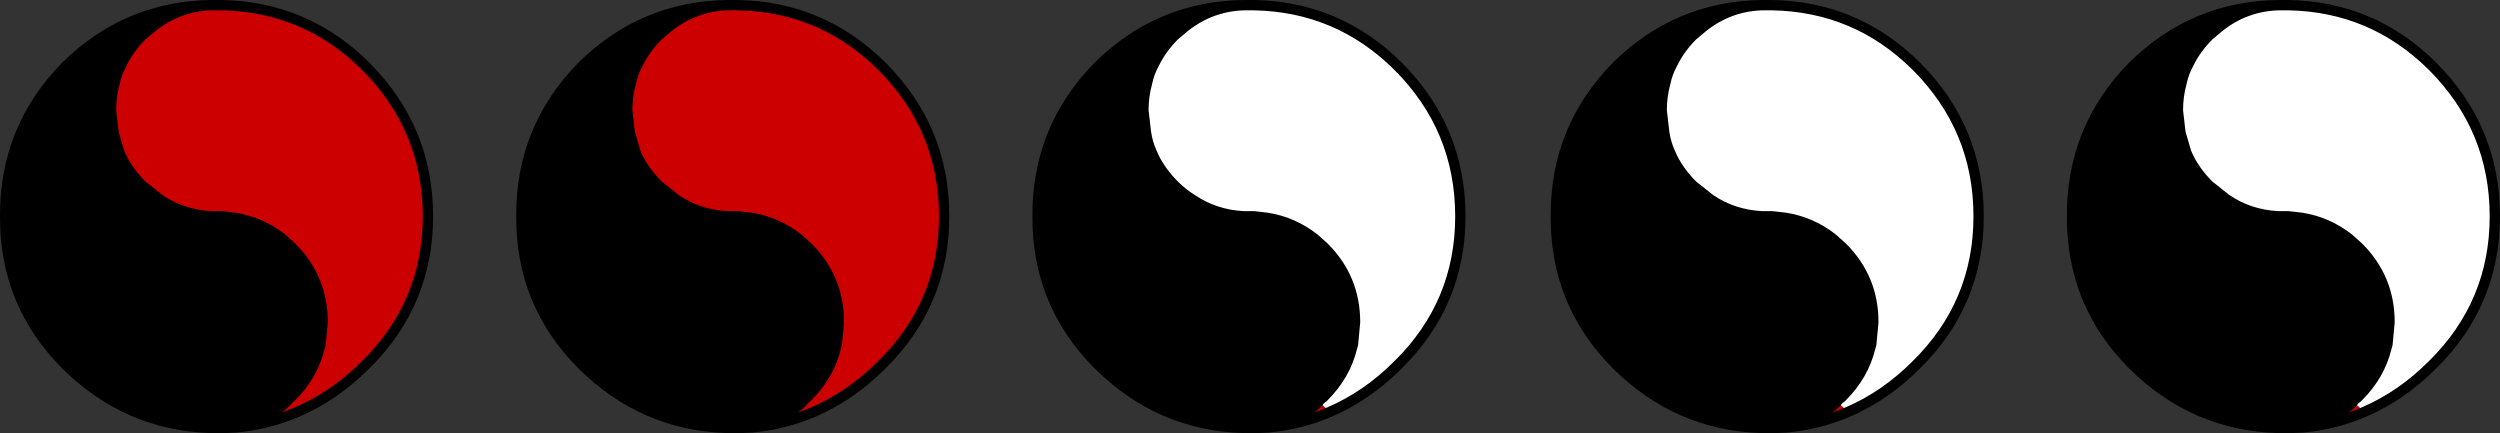 <?xml version="1.0" encoding="UTF-8" standalone="no"?>
<svg xmlns:xlink="http://www.w3.org/1999/xlink" height="41.95px" width="242.15px" xmlns="http://www.w3.org/2000/svg">
  <rect width="100%" height="100%" fill="#333333" stroke="none"/>
  <g transform="matrix(1.0, 0.0, 0.0, 1.0, 0.5, 0.45)">
    <path d="M220.2 0.05 L221.15 0.05 Q229.3 0.2 235.1 5.95 241.15 12.0 241.15 20.5 241.15 28.95 235.1 34.9 232.1 37.9 228.5 39.45 L227.4 38.45 227.65 38.2 227.85 38.05 227.95 37.95 Q230.0 35.9 230.65 33.25 L230.75 32.9 230.95 30.75 Q230.95 26.5 227.95 23.5 L227.0 22.65 Q224.95 21.05 222.45 20.65 L221.15 20.5 220.15 20.5 Q217.35 20.35 215.15 18.85 L213.45 17.5 Q212.2 16.25 211.5 14.85 L211.25 14.3 210.7 12.4 210.45 10.25 Q210.45 8.85 210.8 7.6 211.0 6.6 211.5 5.7 212.2 4.25 213.45 3.0 L214.4 2.2 Q216.95 0.15 220.2 0.05 M221.45 41.0 L221.05 41.0 222.5 40.85 221.45 41.0 M170.2 0.05 L171.15 0.05 Q179.3 0.2 185.1 5.95 191.15 12.0 191.15 20.5 191.15 28.95 185.1 34.9 182.1 37.9 178.5 39.45 L177.4 38.45 177.65 38.2 177.85 38.05 177.95 37.95 Q180.0 35.9 180.65 33.25 L180.75 32.9 180.95 30.75 Q180.95 26.5 177.95 23.5 L177.0 22.65 Q174.95 21.05 172.45 20.65 L171.15 20.5 170.15 20.5 Q167.35 20.35 165.15 18.85 L163.45 17.5 Q162.2 16.25 161.5 14.85 L161.25 14.3 Q160.85 13.4 160.7 12.4 L160.45 10.25 Q160.45 8.85 160.8 7.6 161.0 6.6 161.5 5.7 162.2 4.25 163.45 3.0 L164.4 2.2 Q166.95 0.15 170.2 0.05 M171.45 41.0 L171.05 41.0 172.5 40.85 171.45 41.0 M120.0 0.05 L120.95 0.05 Q129.1 0.2 134.9 5.95 140.95 12.0 140.95 20.5 140.95 28.95 134.9 34.9 131.9 37.9 128.3 39.45 L127.2 38.45 127.45 38.2 127.65 38.05 127.75 37.95 Q129.8 35.9 130.45 33.25 L130.55 32.9 130.75 30.75 Q130.75 26.5 127.75 23.5 L126.8 22.65 Q124.75 21.05 122.25 20.65 L120.95 20.5 119.95 20.5 Q117.15 20.35 114.95 18.85 114.05 18.3 113.25 17.5 112.0 16.25 111.3 14.85 L111.05 14.3 Q110.65 13.4 110.5 12.4 L110.25 10.25 Q110.25 8.85 110.6 7.6 110.8 6.6 111.3 5.7 112.0 4.25 113.25 3.0 L114.2 2.2 Q116.75 0.15 120.0 0.05 M121.25 41.0 L120.85 41.0 122.3 40.85 121.25 41.0 M71.25 41.0 L70.85 41.0 72.3 40.85 71.25 41.0 M22.3 40.85 L21.25 41.0 20.85 41.0 22.3 40.85" fill="#ffffff" fill-rule="evenodd" stroke="none"/>
    <path d="M220.2 0.05 Q216.95 0.15 214.4 2.2 L213.45 3.0 Q212.2 4.25 211.5 5.7 211.0 6.6 210.8 7.6 210.45 8.85 210.45 10.25 L210.7 12.4 211.25 14.3 211.5 14.85 Q212.2 16.25 213.45 17.5 L215.15 18.85 Q217.35 20.35 220.15 20.5 L221.15 20.5 222.45 20.65 Q224.95 21.05 227.0 22.65 L227.95 23.5 Q230.95 26.5 230.95 30.75 L230.75 32.9 230.65 33.25 Q230.0 35.9 227.95 37.95 L227.85 38.05 227.65 38.2 227.4 38.45 227.4 38.5 227.25 38.65 226.95 38.9 226.8 39.0 226.5 39.25 226.35 39.35 226.15 39.5 226.0 39.6 225.85 39.7 225.65 39.8 225.45 39.85 222.5 40.85 221.05 41.0 220.15 41.0 Q212.0 40.75 206.1 34.9 200.15 28.95 200.2 20.5 200.15 12.0 206.1 5.95 212.0 0.15 220.2 0.05 M171.05 41.0 L170.15 41.0 Q162.0 40.75 156.1 34.9 150.15 28.95 150.2 20.5 150.15 12.0 156.1 5.95 162.0 0.15 170.2 0.05 166.95 0.15 164.4 2.2 L163.45 3.0 Q162.2 4.25 161.5 5.7 161.0 6.6 160.8 7.6 160.45 8.85 160.45 10.25 L160.7 12.4 Q160.85 13.4 161.25 14.3 L161.5 14.85 Q162.2 16.25 163.45 17.5 L165.15 18.85 Q167.35 20.35 170.15 20.5 L171.15 20.5 172.45 20.65 Q174.95 21.05 177.0 22.65 L177.95 23.5 Q180.95 26.5 180.95 30.75 L180.75 32.9 180.65 33.25 Q180.0 35.9 177.95 37.95 L177.85 38.05 177.65 38.2 177.4 38.45 177.4 38.5 177.25 38.65 176.95 38.9 176.8 39.0 176.5 39.25 176.35 39.35 176.15 39.5 176.0 39.6 175.85 39.7 175.65 39.8 175.45 39.85 172.5 40.85 171.05 41.0 M120.0 0.05 Q116.75 0.15 114.2 2.2 L113.25 3.0 Q112.0 4.25 111.3 5.7 110.8 6.6 110.6 7.6 110.25 8.85 110.25 10.25 L110.5 12.4 Q110.65 13.4 111.05 14.3 L111.3 14.85 Q112.0 16.25 113.25 17.5 114.05 18.3 114.95 18.85 117.15 20.35 119.95 20.5 L120.95 20.5 122.25 20.65 Q124.75 21.05 126.8 22.65 L127.75 23.5 Q130.75 26.5 130.75 30.75 L130.55 32.9 130.45 33.25 Q129.8 35.9 127.75 37.95 L127.65 38.05 127.45 38.2 127.2 38.45 127.2 38.5 127.05 38.65 126.75 38.9 126.6 39.0 126.3 39.25 126.15 39.35 125.95 39.5 125.8 39.6 125.65 39.7 125.45 39.8 125.25 39.85 122.3 40.85 120.85 41.0 119.95 41.0 Q111.8 40.75 105.9 34.9 99.95 28.95 100.0 20.5 99.95 12.0 105.9 5.95 111.8 0.15 120.0 0.05 M70.85 41.0 L69.95 41.0 Q61.8 40.75 55.9 34.9 49.95 28.95 50.0 20.5 49.95 12.0 55.9 5.95 61.8 0.15 70.0 0.05 66.75 0.15 64.2 2.2 L63.25 3.0 Q62.0 4.25 61.3 5.7 60.8 6.6 60.6 7.6 60.25 8.85 60.25 10.25 L60.5 12.4 61.05 14.3 61.3 14.85 Q62.0 16.25 63.25 17.5 L64.95 18.85 Q67.15 20.35 69.95 20.5 L70.95 20.5 72.25 20.65 Q74.75 21.05 76.8 22.65 L77.75 23.5 Q80.75 26.5 80.75 30.75 L80.55 32.9 80.45 33.25 Q79.8 35.9 77.75 37.95 L77.65 38.05 77.45 38.2 77.2 38.5 77.05 38.65 76.75 38.9 76.6 39.0 76.3 39.25 76.15 39.35 75.95 39.5 75.8 39.6 75.65 39.7 75.45 39.8 75.25 39.85 72.3 40.85 70.85 41.0 M20.0 0.05 Q16.75 0.15 14.2 2.2 L13.25 3.0 Q12.0 4.25 11.3 5.7 10.8 6.6 10.6 7.6 10.25 8.85 10.25 10.25 L10.5 12.4 11.05 14.3 11.3 14.85 Q12.0 16.25 13.25 17.5 L14.95 18.85 Q17.15 20.35 19.95 20.5 L20.95 20.5 22.25 20.65 Q24.75 21.05 26.8 22.65 L27.75 23.5 Q30.75 26.5 30.75 30.75 L30.55 32.9 30.45 33.25 Q29.8 35.9 27.75 37.95 L27.65 38.05 27.45 38.2 27.2 38.5 27.05 38.65 26.75 38.9 26.6 39.0 26.3 39.25 26.15 39.35 25.95 39.5 25.8 39.6 25.65 39.7 25.45 39.8 25.25 39.85 22.3 40.85 20.85 41.0 19.95 41.0 Q11.8 40.75 5.9 34.9 -0.05 28.95 0.0 20.5 -0.05 12.0 5.9 5.95 11.8 0.15 20.0 0.05" fill="#000000" fill-rule="evenodd" stroke="none"/>
    <path d="M227.4 38.45 L228.5 39.45 Q225.7 40.65 222.55 40.95 L221.45 41.0 222.5 40.85 225.45 39.85 225.65 39.8 225.85 39.7 226.0 39.6 226.15 39.5 226.35 39.35 226.5 39.25 226.8 39.0 226.95 38.9 227.25 38.65 227.4 38.5 227.4 38.45 M178.5 39.45 Q175.7 40.65 172.55 40.95 L171.45 41.0 172.5 40.85 175.45 39.85 175.65 39.8 175.85 39.7 176.0 39.6 176.15 39.5 176.35 39.35 176.5 39.25 176.8 39.0 176.95 38.9 177.25 38.65 177.4 38.5 177.4 38.45 178.5 39.45 M127.2 38.45 L128.3 39.45 Q125.5 40.65 122.35 40.95 L121.25 41.0 122.3 40.85 125.25 39.85 125.45 39.8 125.65 39.7 125.8 39.6 125.95 39.5 126.15 39.35 126.3 39.25 126.6 39.0 126.75 38.9 127.05 38.65 127.2 38.5 127.2 38.45 M70.0 0.05 L70.95 0.05 Q79.1 0.2 84.9 5.95 90.95 12.0 90.95 20.5 90.95 28.95 84.9 34.9 81.9 37.9 78.3 39.45 75.5 40.65 72.35 40.95 L71.25 41.0 72.3 40.85 75.25 39.85 75.45 39.8 75.65 39.7 75.8 39.6 75.95 39.5 76.15 39.35 76.3 39.25 76.6 39.0 76.75 38.9 77.05 38.65 77.2 38.5 77.45 38.2 77.65 38.05 77.75 37.95 Q79.8 35.9 80.45 33.25 L80.55 32.9 80.75 30.75 Q80.75 26.5 77.75 23.5 L76.8 22.65 Q74.75 21.05 72.25 20.65 L70.95 20.5 69.95 20.5 Q67.15 20.35 64.95 18.85 L63.25 17.5 Q62.0 16.25 61.3 14.85 L61.05 14.3 60.5 12.4 60.25 10.25 Q60.25 8.85 60.6 7.6 60.8 6.6 61.3 5.7 62.0 4.25 63.25 3.0 L64.2 2.2 Q66.75 0.15 70.0 0.05 M22.3 40.85 L25.25 39.85 25.45 39.8 25.65 39.7 25.8 39.6 25.95 39.5 26.15 39.35 26.3 39.25 26.6 39.0 26.75 38.9 27.05 38.65 27.2 38.5 27.45 38.2 27.65 38.05 27.75 37.95 Q29.8 35.9 30.45 33.25 L30.55 32.9 30.75 30.75 Q30.75 26.5 27.75 23.5 L26.8 22.65 Q24.75 21.05 22.25 20.65 L20.95 20.5 19.95 20.5 Q17.15 20.35 14.95 18.85 L13.25 17.5 Q12.0 16.25 11.3 14.85 L11.05 14.3 10.5 12.4 10.25 10.25 Q10.25 8.85 10.6 7.6 10.8 6.6 11.3 5.7 12.0 4.25 13.25 3.0 L14.2 2.2 Q16.75 0.15 20.0 0.05 L20.95 0.05 Q29.1 0.2 34.9 5.95 40.95 12.0 40.95 20.5 40.95 28.95 34.9 34.9 31.9 37.9 28.3 39.45 25.5 40.65 22.35 40.95 L21.25 41.0 22.3 40.85" fill="#cc0000" fill-rule="evenodd" stroke="none"/>
    <path d="M228.5 39.45 Q232.1 37.9 235.1 34.9 241.15 28.95 241.15 20.5 241.15 12.0 235.1 5.95 229.3 0.2 221.15 0.05 L220.2 0.05 Q216.95 0.15 214.4 2.2 L213.45 3.0 Q212.2 4.25 211.5 5.7 211.0 6.6 210.8 7.6 210.45 8.85 210.45 10.25 L210.7 12.4 211.25 14.3 211.5 14.85 Q212.2 16.25 213.45 17.5 L215.15 18.85 Q217.35 20.35 220.15 20.5 L221.15 20.5 222.45 20.65 Q224.95 21.05 227.0 22.65 L227.95 23.5 Q230.95 26.5 230.95 30.75 L230.75 32.9 230.65 33.25 Q230.0 35.9 227.95 37.95 L227.85 38.05 227.65 38.2 227.4 38.45 227.4 38.5 227.25 38.65 226.95 38.9 226.8 39.0 226.5 39.25 226.35 39.35 226.15 39.5 226.0 39.6 225.85 39.7 225.65 39.8 225.45 39.85 222.5 40.85 221.05 41.0 220.15 41.0 Q212.0 40.75 206.1 34.9 200.15 28.95 200.2 20.5 200.15 12.0 206.1 5.95 212.0 0.15 220.2 0.05 M228.5 39.45 Q225.7 40.65 222.55 40.95 L221.45 41.0 221.05 41.0 M221.45 41.0 L222.5 40.85 M170.2 0.05 L171.15 0.05 Q179.3 0.2 185.1 5.95 191.15 12.0 191.15 20.5 191.15 28.95 185.1 34.9 182.1 37.9 178.5 39.45 175.7 40.65 172.55 40.95 L171.45 41.0 171.05 41.0 170.15 41.0 Q162.0 40.75 156.1 34.9 150.15 28.95 150.2 20.5 150.15 12.0 156.1 5.95 162.0 0.15 170.2 0.05 166.95 0.15 164.4 2.2 L163.45 3.0 Q162.2 4.25 161.5 5.7 161.0 6.6 160.8 7.6 160.45 8.85 160.45 10.25 L160.7 12.4 Q160.85 13.4 161.25 14.3 L161.5 14.85 Q162.2 16.25 163.45 17.5 L165.15 18.85 Q167.35 20.35 170.15 20.5 L171.15 20.5 172.45 20.65 Q174.95 21.05 177.0 22.65 L177.95 23.5 Q180.95 26.5 180.95 30.75 L180.75 32.9 180.65 33.25 Q180.0 35.9 177.95 37.95 L177.85 38.05 177.65 38.2 177.4 38.45 177.4 38.5 177.25 38.65 176.95 38.9 176.8 39.0 176.5 39.25 176.35 39.35 176.15 39.5 176.0 39.6 175.85 39.7 175.65 39.8 175.45 39.85 172.5 40.85 171.45 41.0 M171.05 41.0 L172.5 40.85 M128.3 39.45 Q131.9 37.9 134.9 34.9 140.95 28.95 140.95 20.5 140.95 12.0 134.9 5.95 129.1 0.2 120.95 0.05 L120.0 0.05 Q116.75 0.15 114.2 2.2 L113.25 3.0 Q112.0 4.25 111.3 5.7 110.8 6.6 110.6 7.6 110.25 8.85 110.25 10.25 L110.5 12.4 Q110.65 13.4 111.05 14.3 L111.3 14.85 Q112.0 16.25 113.25 17.5 114.05 18.3 114.95 18.85 117.15 20.35 119.95 20.5 L120.95 20.5 122.25 20.65 Q124.75 21.05 126.8 22.65 L127.75 23.5 Q130.75 26.5 130.75 30.75 L130.55 32.9 130.45 33.25 Q129.8 35.9 127.75 37.95 L127.65 38.05 127.45 38.2 127.2 38.45 127.2 38.5 127.05 38.65 126.75 38.9 126.6 39.0 126.3 39.25 126.15 39.35 125.95 39.5 125.8 39.6 125.65 39.7 125.45 39.8 125.25 39.85 122.3 40.85 121.25 41.0 120.85 41.0 119.95 41.0 Q111.8 40.75 105.9 34.9 99.95 28.95 100.0 20.5 99.95 12.0 105.9 5.95 111.8 0.15 120.0 0.05 M128.3 39.45 Q125.5 40.65 122.35 40.95 L121.25 41.0 M70.0 0.05 L70.95 0.05 Q79.1 0.2 84.9 5.95 90.95 12.0 90.95 20.5 90.95 28.95 84.9 34.9 81.9 37.9 78.3 39.45 75.5 40.65 72.35 40.95 L71.25 41.0 70.85 41.0 69.95 41.0 Q61.8 40.75 55.9 34.9 49.95 28.95 50.0 20.5 49.95 12.0 55.9 5.95 61.8 0.15 70.0 0.05 66.75 0.15 64.2 2.2 L63.25 3.0 Q62.0 4.25 61.3 5.7 60.8 6.6 60.6 7.6 60.25 8.85 60.25 10.25 L60.5 12.4 61.05 14.3 61.3 14.85 Q62.0 16.25 63.25 17.5 L64.95 18.85 Q67.15 20.35 69.95 20.5 L70.95 20.5 72.25 20.65 Q74.75 21.05 76.8 22.65 L77.75 23.5 Q80.75 26.5 80.75 30.75 L80.55 32.9 80.45 33.25 Q79.8 35.9 77.75 37.95 L77.65 38.05 77.45 38.2 77.2 38.5 77.05 38.65 76.75 38.9 76.6 39.0 76.3 39.25 76.15 39.35 75.95 39.5 75.8 39.6 75.65 39.7 75.45 39.8 75.25 39.85 72.3 40.85 71.25 41.0 M122.3 40.85 L120.85 41.0 M70.85 41.0 L72.3 40.85 M20.0 0.05 Q16.75 0.15 14.2 2.2 L13.25 3.0 Q12.0 4.25 11.3 5.7 10.8 6.6 10.6 7.6 10.25 8.85 10.25 10.25 L10.5 12.4 11.05 14.3 11.3 14.85 Q12.0 16.25 13.25 17.5 L14.95 18.85 Q17.15 20.35 19.95 20.5 L20.95 20.5 22.25 20.65 Q24.75 21.05 26.8 22.65 L27.75 23.5 Q30.75 26.5 30.75 30.75 L30.55 32.9 30.45 33.25 Q29.8 35.9 27.75 37.95 L27.65 38.05 27.45 38.2 27.2 38.5 27.05 38.65 26.75 38.9 26.6 39.0 26.3 39.25 26.15 39.35 25.95 39.5 25.8 39.6 25.65 39.7 25.45 39.8 25.25 39.85 22.3 40.85 21.25 41.0 22.35 40.95 Q25.5 40.65 28.3 39.45 31.9 37.9 34.9 34.9 40.95 28.95 40.95 20.5 40.95 12.0 34.9 5.95 29.1 0.2 20.95 0.05 L20.0 0.05 Q11.8 0.15 5.9 5.95 -0.05 12.0 0.0 20.5 -0.05 28.95 5.9 34.9 11.8 40.75 19.95 41.0 L20.85 41.0 22.3 40.85 M20.85 41.0 L21.25 41.0" fill="none" stroke="#000000" stroke-linecap="round" stroke-linejoin="round" stroke-width="1.0"/>
  </g>
</svg>

